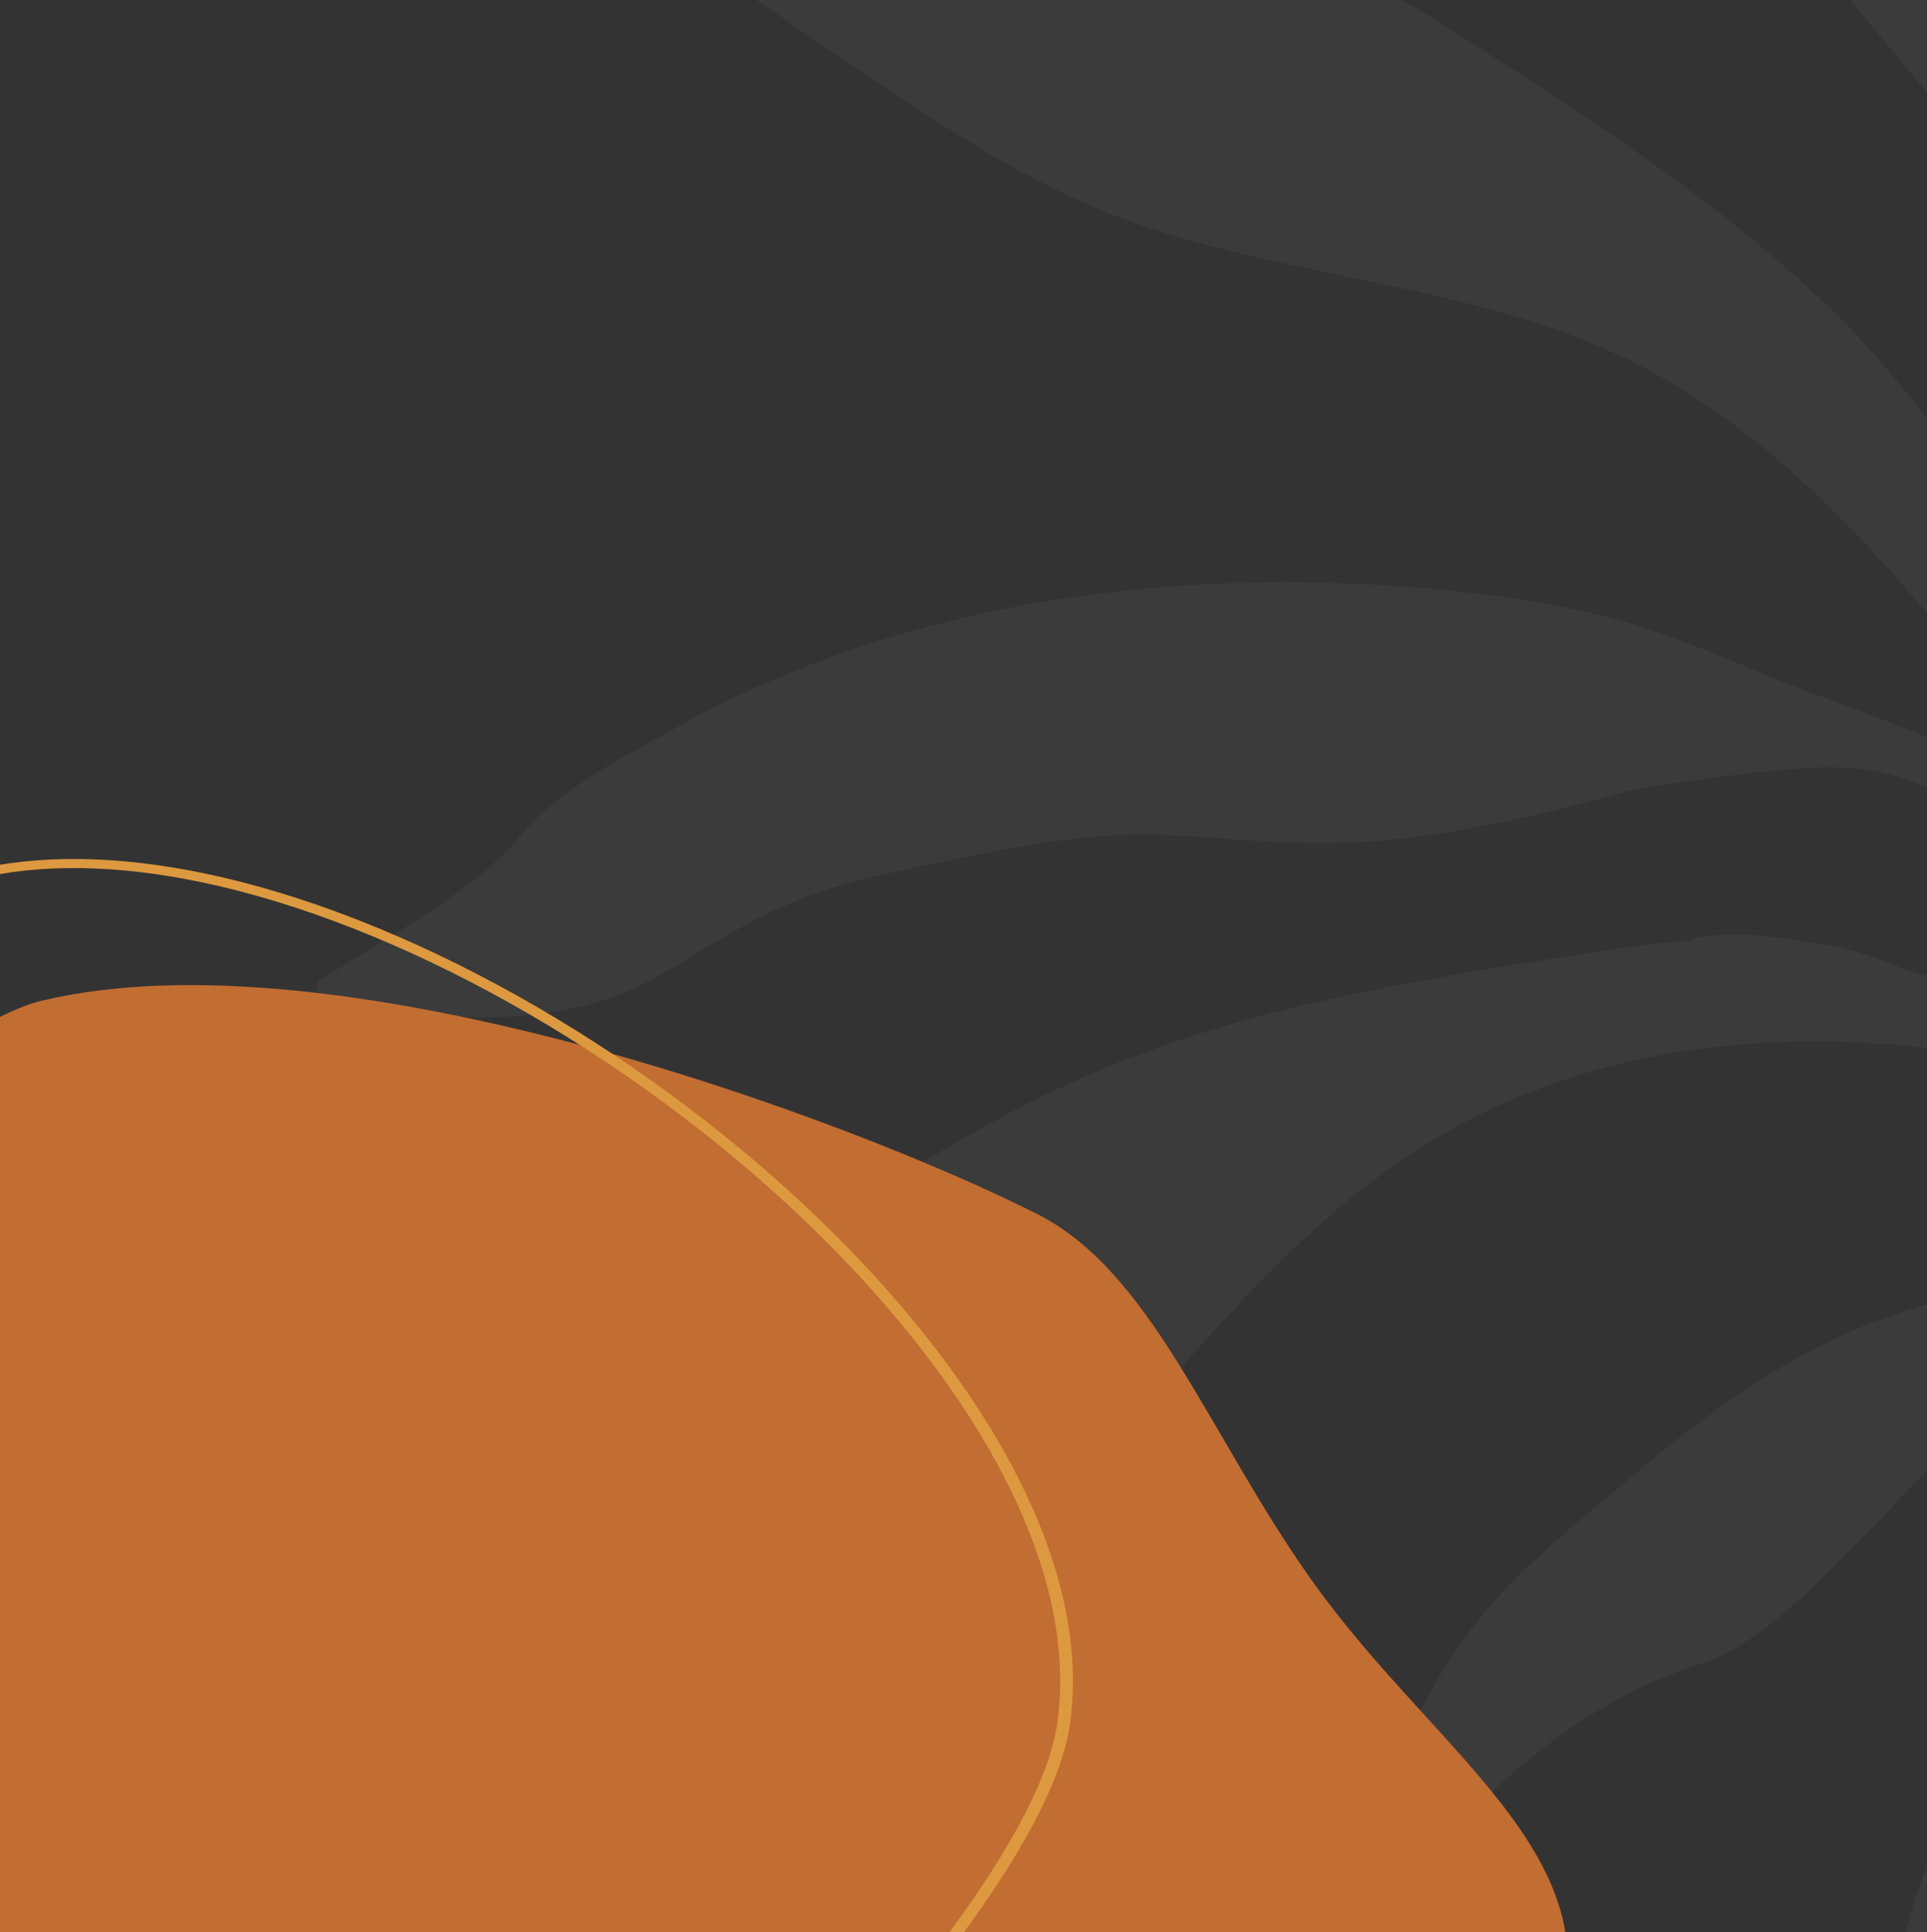 <svg width="810" height="812" viewBox="0 0 810 812" fill="none" xmlns="http://www.w3.org/2000/svg">
<rect x="0" y="0" width="810" height="812" fill="#333333" stroke="none"/>
<g clip-path="url(#clip0_162_20)">
<path d="M1189.08 432.9C1191.96 410.299 1197.19 388.028 1203.12 366.056C1214.85 322.593 1229.81 279.878 1237.76 235.466C1245.63 191.461 1248.99 141.42 1225.47 101.481C1212.26 79.061 1193.68 60.123 1175.07 42.195C1159.68 27.377 1126.38 3.856 1110.97 -6.787C1108.37 -8.583 1104.99 -6.033 1105.99 -3.033C1114.18 21.297 1136.09 87.368 1144.89 123.2C1156.26 169.511 1156.91 217.069 1154.61 264.47C1152.45 309.223 1148.62 353.86 1147.64 398.673C1146.7 441.888 1148.04 485.171 1153.92 528.028C1157.41 553.405 1162.77 578.465 1170.21 602.887C1158.74 595.389 1146.99 588.269 1135.23 581.247C1111.39 567.025 1039.65 478.437 1020.21 452.357C989.355 410.981 997.264 131.318 942.896 53.076C906.35 0.485 779.614 -39.759 741.63 -50.859C738.477 -51.778 736.102 -47.999 738.282 -45.54C765.309 -15.1 857.887 91.044 890.265 152.514C929.252 226.532 937.064 307.647 961.187 387.288C968.002 409.794 975.091 432.223 982.952 454.389C983.602 456.215 984.264 458.042 984.92 459.869C977.455 451.497 970.414 442.752 963.926 433.588C947.355 410.16 891.188 305.352 889.779 303.058C886.559 297.8 883.382 292.518 880.235 287.217C873.802 276.397 867.473 265.516 861.088 254.672C848.349 233.044 835.386 211.513 820.965 190.956C806.428 170.229 790.385 150.646 772.452 132.778C754.915 115.295 735.883 99.411 716.189 84.441C696.561 69.519 676.181 55.614 655.582 42.086C634.484 28.229 613.375 14.232 591.652 1.373C569.018 -12.021 545.229 -23.09 519.813 -30.028C494.846 -36.844 468.992 -40.215 443.223 -42.053C397.815 -45.279 300.681 -41.651 269.676 -40.361C266.529 -40.227 265.357 -36.187 267.944 -34.392C291.405 -18.155 360.577 29.58 395.476 52.029C417.515 66.203 440.234 79.22 464.588 88.999C490.01 99.204 516.69 105.765 543.407 111.503C596.032 122.798 650.26 131.275 697.758 158.155C742.389 183.41 778.721 220.587 811.592 259.461C828.394 279.331 844.559 299.76 860.511 320.311C867.691 329.561 874.799 339.06 881.384 348.9C875.303 343.04 867.709 339.224 860.104 335.701C857.856 334.66 855.609 333.626 853.367 332.591C826.578 314.462 793.878 303.344 764.312 292.311C735.682 281.619 708.043 268.084 678.453 260.106C649.629 252.341 619.68 248.769 589.963 246.548C536.943 242.586 483.389 244.759 431.031 254.246C379.609 263.563 329.274 280.444 283.641 306.137C260.26 319.3 234.977 331.338 218.047 352.138C199.343 375.129 151.189 400.621 134.435 412.107C132.139 413.679 132.722 417.195 135.395 417.959C153.224 423.055 204.397 435.024 252.175 420.853C269.9 415.594 285.33 405.252 301.088 395.76C316.882 386.245 332.816 378.231 350.536 372.963C369.13 367.443 388.29 363.774 407.279 359.915C426.84 355.941 446.522 352.406 466.471 351.195C486.536 349.978 506.454 351.834 526.446 353.313C546.268 354.779 565.968 354.883 585.753 352.82C608.211 350.471 630.384 346.113 652.313 340.782C663.211 338.135 674.061 335.257 684.886 332.311C692.285 330.297 746.556 322.745 765.776 322.501C775.326 322.38 784.735 322.879 793.999 325.362C802.862 327.741 811.288 331.374 819.61 335.19C828.054 339.066 836.473 342.973 844.899 346.868C856.083 354.676 866.233 363.871 874.076 375.046C876.749 378.855 916.574 423.74 942.082 450.298C941.055 449.879 940.047 449.408 939.014 449C909.971 437.503 814.179 411.663 799.807 407.204C785.634 400.562 770.581 396.912 755.14 395.275C741.897 392.884 728.46 391.923 715.041 393.69C713.473 393.896 711.991 394.396 710.709 395.154C695.498 396.366 680.372 398.557 665.793 400.833C610.416 409.483 554.663 418.259 501.145 435.398C446.765 452.812 396.236 480.43 350.202 514.105C326.923 531.132 306.178 550.606 286.083 571.236C266.966 590.856 247.704 610.147 226.4 627.411C194.526 653.251 120.208 696.385 91.682 712.652C88.699 714.35 89.944 718.902 93.376 718.841C114.753 718.476 157.136 718.141 181.641 720.563C217.433 724.099 253.329 729.381 289.224 723.989C356.294 713.918 411.331 667.193 456.229 619.251C503.223 569.069 545.752 511.817 606.152 476.763C664.591 442.848 733.757 433.249 800.287 439.398C834.687 442.577 868.718 450.141 901.46 461.13C935.697 472.621 967.972 489.321 995.752 512.596C1002.4 518.17 1008.77 524.067 1014.89 530.219C1015.06 530.39 1015.23 530.493 1015.4 530.645C1008.61 530.219 1001.8 529.878 994.98 529.708C966.386 527.03 937.532 527.195 908.908 529.878C886.936 531.935 865.073 535.307 843.478 539.841C822.508 544.246 801.696 549.748 781.856 557.951C743.239 573.92 710.217 599.704 678.611 626.608C662.944 639.942 646.871 653.105 632.662 668.026C619.182 682.194 607.871 698.345 598.759 715.646C584.787 742.185 570.925 790.827 563.708 818.266C562.761 821.893 567.572 824.066 569.668 820.962C591.415 788.697 643.815 721.245 714.032 699.616C750.067 688.516 789.31 636.302 817.587 611.297C831.504 598.986 845.853 587.15 860.796 576.104C875.941 564.913 891.856 552.815 910.621 548.792C921.586 546.443 932.97 546.638 944.129 546.431C956.448 546.212 968.768 546.017 981.087 546.09C985.771 546.115 990.467 546.194 995.156 546.303C1066.84 552.145 1099.28 590.856 1126.36 605.522C1136.22 610.865 1145.74 616.774 1154.56 623.711C1162.19 629.718 1173.51 634.812 1181.96 642.23C1178.01 641.822 1174.04 641.566 1170.07 641.542C1169.44 640.617 1168.62 639.832 1167.56 639.339C1133.22 623.401 1095.61 615.125 1057.73 615.745C1039.02 616.05 1020.02 618.326 1001.94 623.219C983.408 628.233 966.593 636.984 950.75 647.707C934.233 658.88 918.233 670.868 902.159 682.656C887.039 693.75 871.737 704.747 857.698 717.21C844.115 729.277 832.057 743.006 822.72 758.646C813.457 774.164 806.689 791.247 801.981 808.676C793.55 839.9 792.414 895.34 792.438 923.674C792.438 927.325 797.462 928.305 798.817 924.916C817.32 878.574 877.131 748.66 976.707 717.837C1023.17 703.45 1061.63 668.897 1109.94 662.835C1138.01 659.312 1166.6 659.957 1194.45 664.947C1194.57 665.191 1228 681.445 1235.97 691.255C1255.75 715.591 1274.74 740.621 1294 765.383V718.756C1270.07 693.087 1193.92 609.69 1186.1 505.208C1184.3 481.138 1186.03 456.86 1189.08 432.9Z" fill="white" fill-opacity="0.04"/>
<path d="M435.999 510.226C356.133 469.873 141.706 390.592 17.202 420.649C7.381 423.017 -4.315 429.495 -15 435.139L-15 812L658 812C649.503 761.376 592.237 722.205 550.334 662.673C507.421 601.696 484.081 534.519 435.999 510.226Z" fill="#C26D32"/>
<path d="M449.83 724.084C450.612 718.328 451 712.468 451 706.498C451 678.124 442.196 647.383 424.729 614.865C405.509 579.083 375.768 541.803 338.721 507.057C302.884 473.447 260.953 442.818 217.46 418.479C172.747 393.457 127.356 375.694 86.202 367.108C49.147 359.376 15.948 358.982 -12.464 365.942C-13.317 366.148 -14.161 366.368 -15 366.587L-15 370.669C-13.585 370.278 -12.161 369.897 -10.719 369.544C16.622 362.851 48.722 363.261 84.693 370.764C125.2 379.217 169.966 396.752 214.152 421.475C257.288 445.617 298.889 476.007 334.453 509.361C371.197 543.823 400.684 580.777 419.725 616.225C440.571 655.031 448.906 691.197 444.495 723.718C441.017 749.404 420.523 782.968 399.145 812L405.203 812C413.635 800.473 420.961 789.549 427.084 779.347C440.16 757.56 447.812 738.967 449.83 724.084Z" fill="#DD993F"/>
</g>
<defs>
<clipPath id="clip0_162_20">
<rect width="810" height="812" fill="white"/>
</clipPath>
</defs>
</svg>
